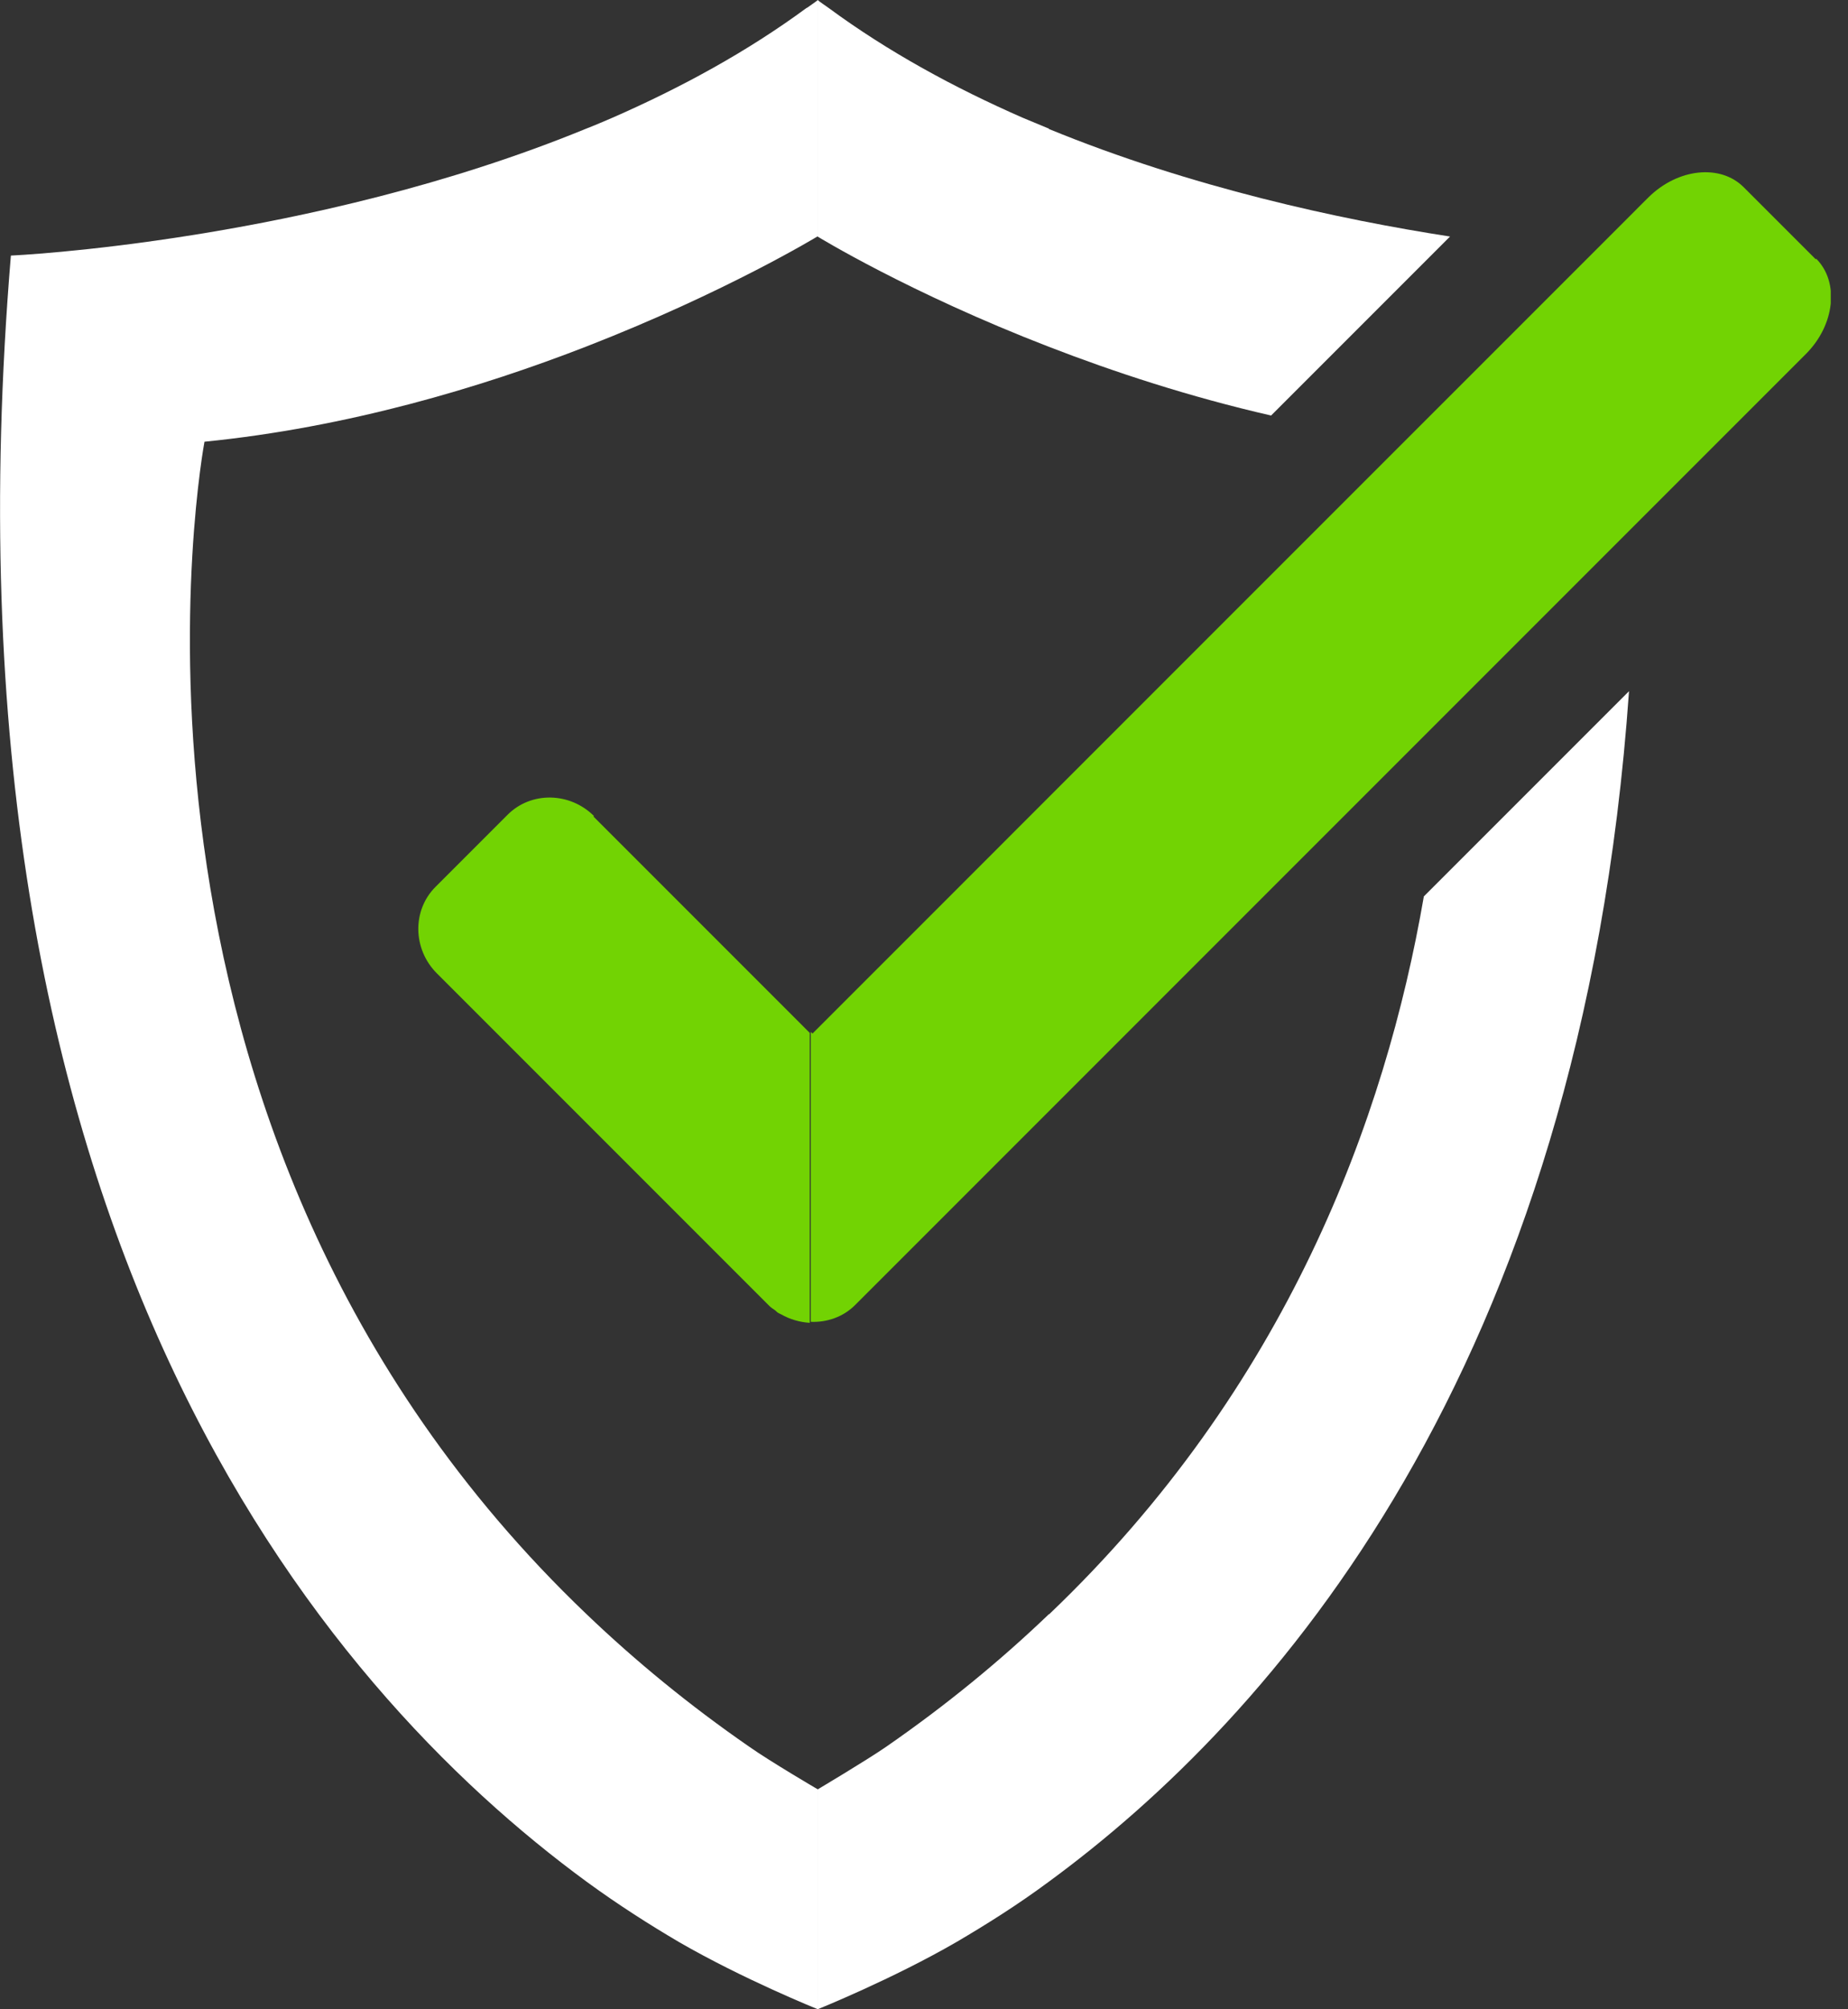 <svg width="46" height="50" viewBox="0 0 46 50" fill="none" xmlns="http://www.w3.org/2000/svg">
<rect x="0" y="0" width="46" height="50" fill="#333333" stroke="none"/>
<g clip-path="url(#clip0_13_249)">
<path d="M20.08 0.195C18.598 1.287 16.946 2.185 15.244 2.93C15.024 3.023 14.812 3.117 14.592 3.201C7.698 6.03 0.271 6.36 0.271 6.36C-1.745 30.632 8.003 41.989 14.6 46.824C15.388 47.4 16.175 47.9 16.895 48.323C18.504 49.255 20.359 50 20.359 50V44.529C20.359 44.529 19.174 43.835 18.657 43.471C17.149 42.429 15.803 41.319 14.6 40.168C1.872 28.015 5.09 10.992 5.09 10.992C8.647 10.637 11.966 9.646 14.6 8.621C18.081 7.266 20.359 5.877 20.359 5.877V0C20.274 0.068 20.181 0.127 20.088 0.195H20.08Z" fill="white"/>
<path d="M26.109 40.168C24.907 41.319 23.56 42.429 22.053 43.471C21.536 43.826 20.351 44.529 20.351 44.529V50C20.351 50 22.205 49.255 23.814 48.323C24.534 47.9 25.322 47.408 26.109 46.824C31.631 42.776 39.363 34.146 40.549 17.2L35.442 22.307C34.485 27.854 32.021 34.536 26.118 40.168H26.109Z" fill="white"/>
<path d="M26.109 3.201C25.889 3.108 25.677 3.023 25.457 2.93C23.755 2.185 22.104 1.287 20.622 0.195C20.528 0.127 20.435 0.068 20.351 0V5.886C20.351 5.886 22.62 7.283 26.109 8.63C27.727 9.256 29.607 9.875 31.64 10.34L36.094 5.886C33.35 5.462 29.658 4.666 26.109 3.21V3.201Z" fill="white"/>
<path d="M45.198 6.453L43.403 4.658C42.818 4.074 41.76 4.192 41.032 4.912L40.845 5.098L40.659 5.285L27.134 18.809L23.73 22.214L20.224 25.72L20.181 25.677V32.893C20.579 32.91 20.986 32.774 21.282 32.478L21.536 32.224L23.078 30.683L29.107 24.653L31.047 22.713L44.572 9.189L44.953 8.808C45.672 8.088 45.791 7.021 45.207 6.436L45.198 6.453Z" fill="#72D303"/>
<path d="M14.787 20.308C14.185 19.707 13.22 19.69 12.636 20.274L10.84 22.07C10.256 22.654 10.273 23.62 10.874 24.221L17.183 30.53L17.361 30.708L19.114 32.461L19.148 32.495C19.19 32.537 19.241 32.571 19.292 32.605C19.317 32.622 19.334 32.647 19.36 32.664C19.385 32.681 19.411 32.69 19.444 32.707C19.665 32.834 19.91 32.901 20.156 32.918V25.703L14.77 20.317L14.787 20.308Z" fill="#72D303"/>
</g>
<defs>
<clipPath id="clip0_13_249">
<rect width="45.571" height="50" fill="white"/>
</clipPath>
</defs>
</svg>
